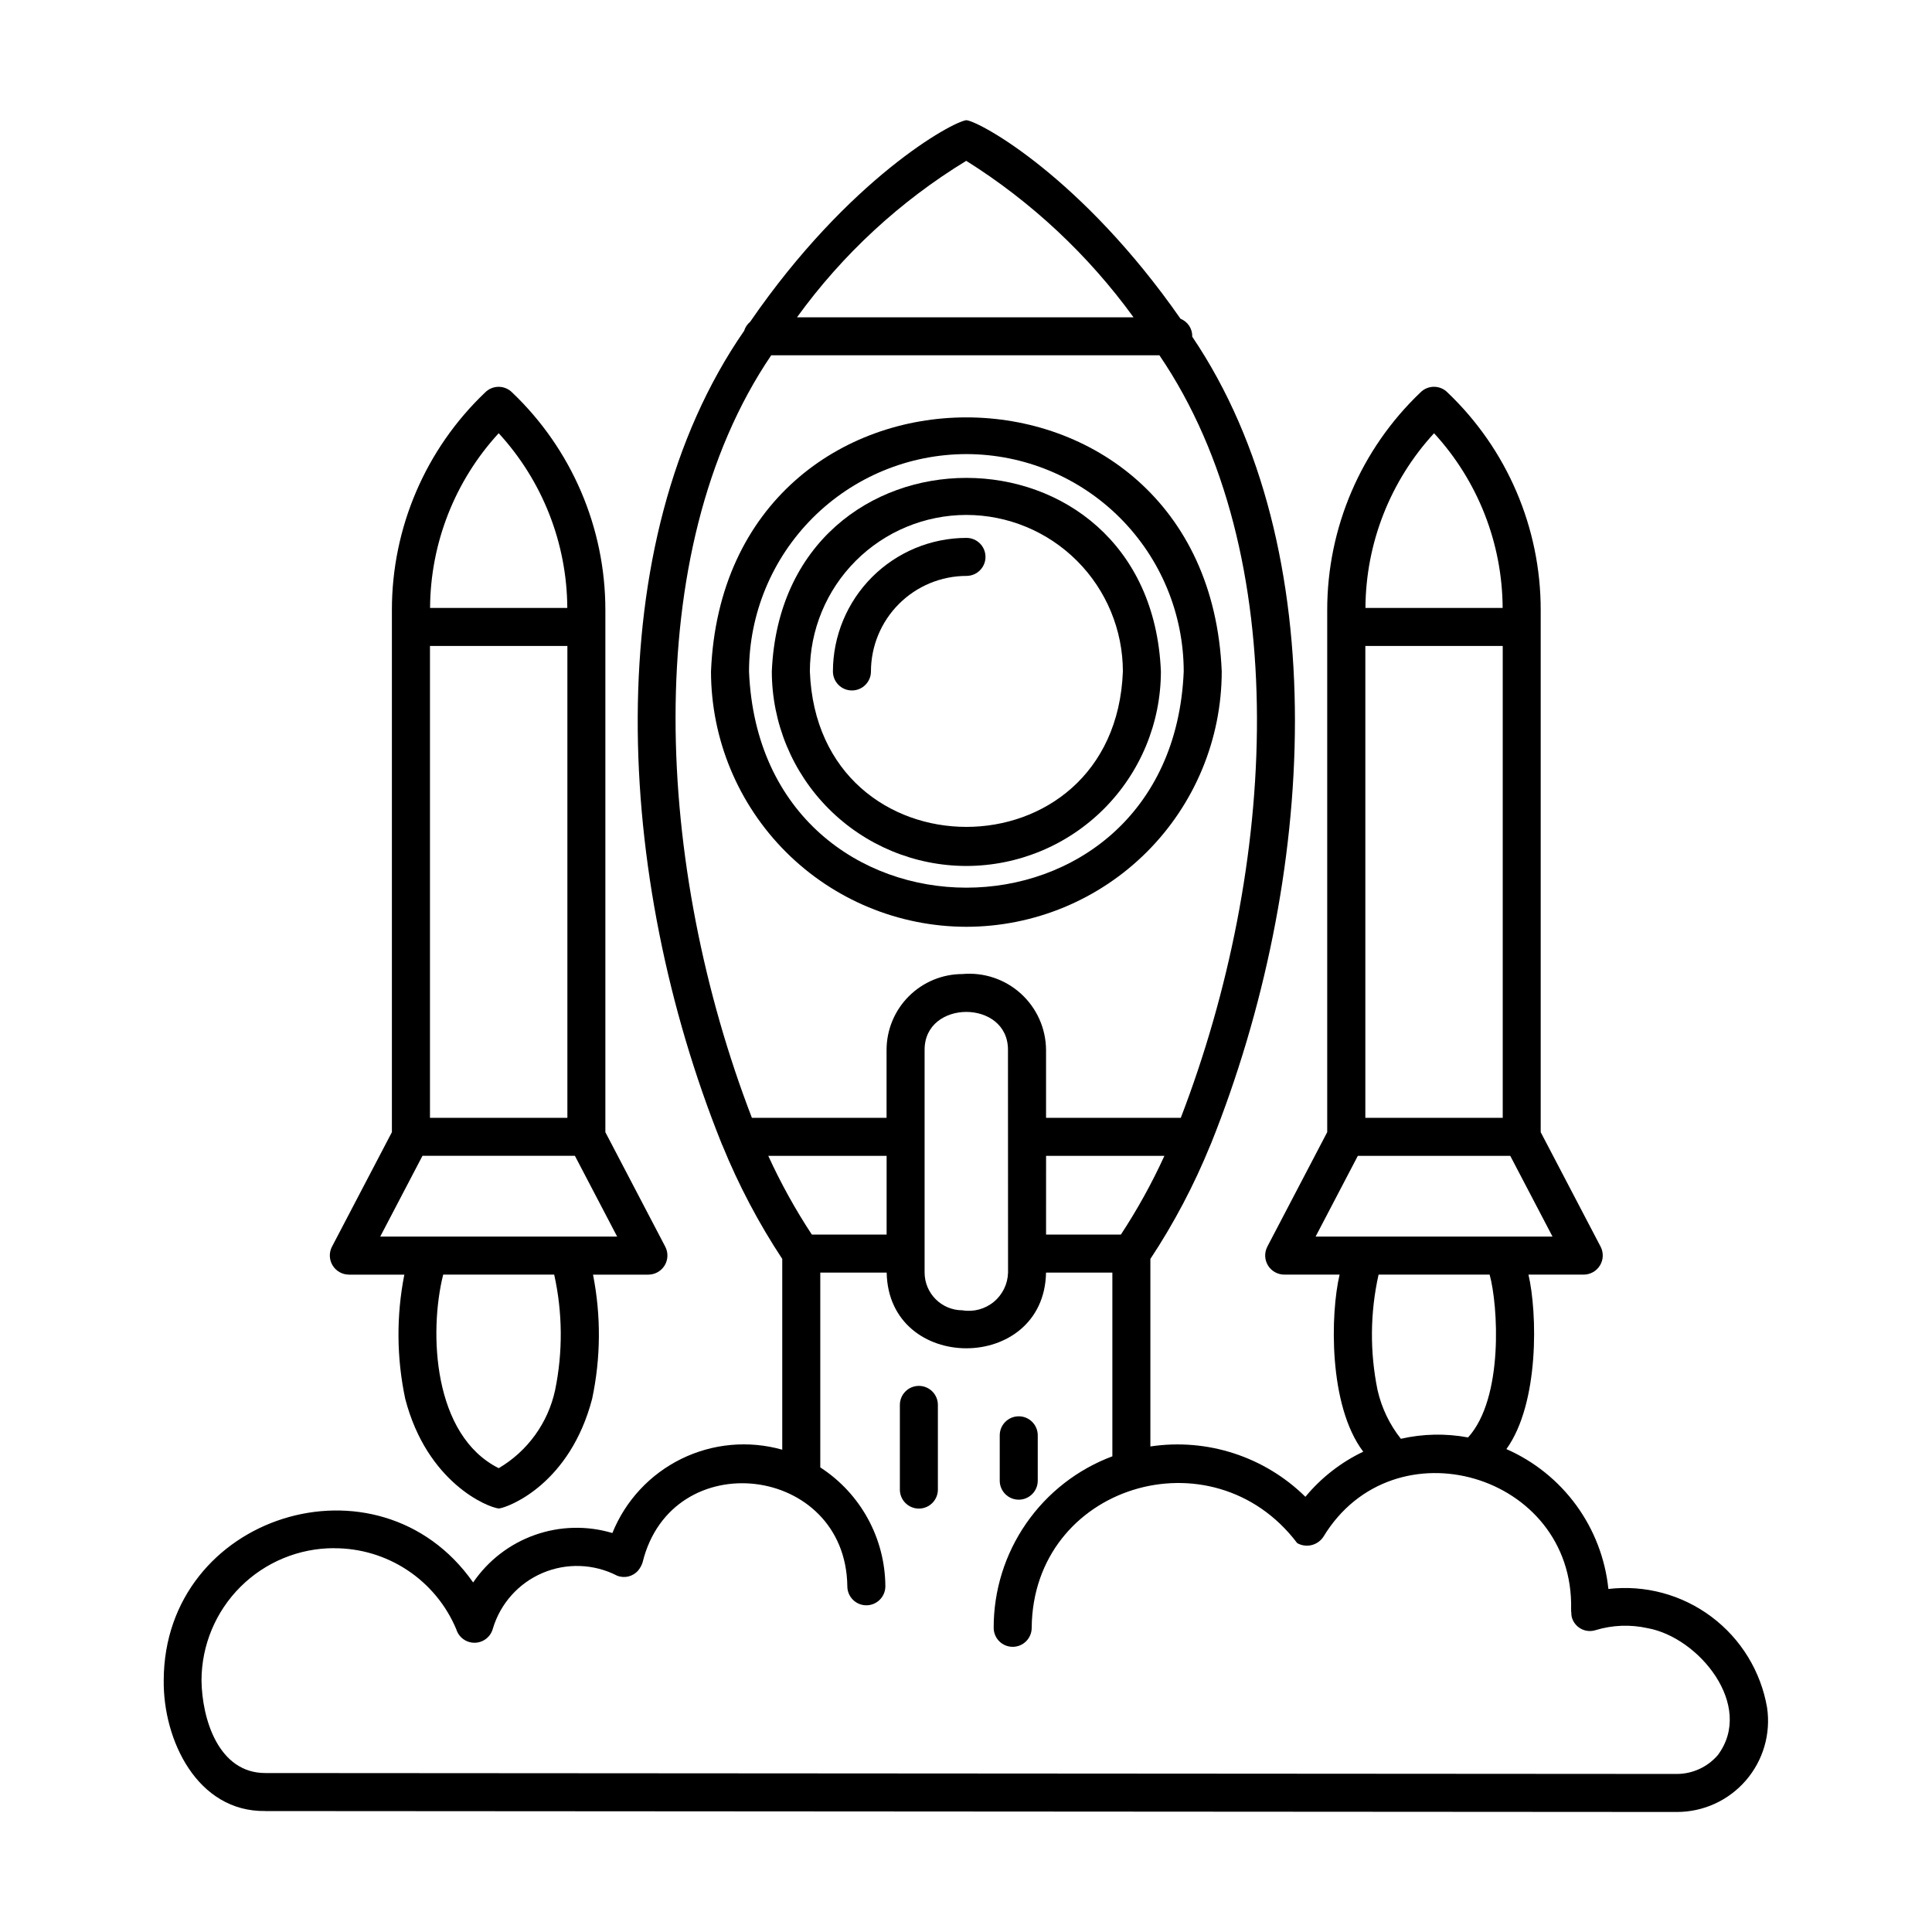 <?xml version="1.0" encoding="UTF-8"?>
<!-- Uploaded to: ICON Repo, www.svgrepo.com, Generator: ICON Repo Mixer Tools -->
<svg fill="#000000" width="800px" height="800px" version="1.1" viewBox="144 144 512 512" xmlns="http://www.w3.org/2000/svg">
 <g>
  <path d="m236.44 481.79h14.715c-2.148 10.871-2.066 22.062 0.234 32.902 5.769 22.238 21.887 28.824 24.848 29.078 2.922-0.441 18.852-6.734 24.688-29.078 2.301-10.84 2.379-22.031 0.23-32.902h14.707c1.754-0.02 3.371-0.945 4.281-2.445 0.906-1.5 0.973-3.363 0.176-4.926l-15.891-30.379v-138.37c0.008-21.785-8.914-42.617-24.684-57.645-0.949-0.969-2.246-1.516-3.602-1.516s-2.652 0.547-3.602 1.516c-15.777 15.023-24.699 35.863-24.684 57.648v138.36l-15.895 30.379c-0.801 1.566-0.73 3.434 0.184 4.934 0.91 1.504 2.535 2.426 4.293 2.438zm54.664 30.637c-1.879 8.668-7.297 16.156-14.941 20.656-17.391-8.711-18.551-35.953-14.715-51.297h29.422l-0.004-0.004c2.242 10.086 2.32 20.527 0.238 30.645zm-33.156-197.24h36.414v125.05h-36.414zm18.207-56.383v0.004c11.613 12.633 18.094 29.145 18.184 46.305h-36.367c0.09-17.16 6.574-33.672 18.184-46.305zm-20.195 191.5h40.395l11.195 21.402h-62.785z"/>
  <path d="m214.34 623.95 374.03 0.242c7.023 0.012 13.703-3.035 18.297-8.348 4.594-5.309 6.652-12.355 5.629-19.305-1.656-9.625-6.941-18.25-14.766-24.098-7.82-5.852-17.59-8.48-27.289-7.348-0.828-8.016-3.766-15.668-8.512-22.18-4.75-6.512-11.137-11.648-18.516-14.887 8.801-12.227 8.184-36.273 5.844-46.238h14.68c1.75-0.023 3.371-0.945 4.277-2.445 0.91-1.5 0.98-3.363 0.184-4.926l-15.895-30.379v-138.37c0.016-21.789-8.91-42.625-24.688-57.652-0.945-0.969-2.242-1.512-3.598-1.512s-2.652 0.543-3.602 1.512c-15.773 15.027-24.695 35.863-24.688 57.648v138.37l-15.891 30.379h0.004c-0.797 1.562-0.73 3.426 0.176 4.926 0.91 1.5 2.527 2.426 4.281 2.445h14.715c-2.438 10.23-3.023 34.672 6.262 46.926h0.004c-5.922 2.824-11.152 6.902-15.332 11.957-10.832-10.664-26.051-15.605-41.082-13.34v-49.695c6.266-9.488 11.578-19.57 15.867-30.102 0.102-0.199 0.191-0.406 0.266-0.617 27.879-69.648 32.945-157.48-5.039-213.68 0.07-2.086-1.176-3.992-3.113-4.766-26.043-37.383-52.961-52.172-56.738-52.617-3.777 0.418-31.188 15.48-57.309 53.434-0.754 0.621-1.309 1.453-1.594 2.391-38.926 56.215-34.258 144.8-6.047 215.19h0.004c0.078 0.242 0.18 0.477 0.301 0.703 4.285 10.516 9.594 20.582 15.844 30.059v50.559c-8.906-2.516-18.426-1.652-26.734 2.422-8.309 4.078-14.82 11.078-18.285 19.66-6.742-2.016-13.953-1.832-20.586 0.523-6.633 2.356-12.348 6.758-16.312 12.574-25.07-35.742-81.879-17.922-82 25.922-0.195 15.828 8.879 34.934 26.953 34.652zm291.49-308.76h36.41v125.05h-36.41zm18.207-56.383 0.004 0.004c11.609 12.633 18.09 29.145 18.176 46.305h-36.359c0.086-17.16 6.57-33.672 18.184-46.305zm-20.195 191.5h40.391l11.199 21.402h-62.785zm5.231 62.117c-2.078-10.117-1.988-20.559 0.262-30.637h29.434c2.223 8.012 3.797 32.684-5.719 43.152v-0.004c-5.898-1.098-11.957-0.977-17.805 0.359-2.992-3.777-5.098-8.176-6.172-12.871zm-97.93-31.195c-0.07 3.012-1.441 5.844-3.762 7.766-2.32 1.922-5.359 2.742-8.332 2.25-5.531-0.008-10.012-4.488-10.02-10.016v-58.996c-0.039-13.406 22.133-13.43 22.094 0zm10.078-30.918h31.363l-0.004-0.004c-3.305 7.242-7.16 14.215-11.531 20.863h-19.832zm-21.16-263.69-0.004-0.004c17.297 10.859 32.348 24.938 44.336 41.469h-89.176c12.051-16.664 27.297-30.762 44.852-41.469zm-51.68 51.539h102.88c35.918 52.805 31.121 135.87 5.664 202.07h-35.711v-18c-0.043-5.688-2.461-11.094-6.676-14.914-4.211-3.82-9.828-5.699-15.492-5.184-5.328 0.004-10.434 2.125-14.203 5.894-3.766 3.766-5.887 8.875-5.894 14.203v18h-35.688c-25.387-65.891-30.27-149.89 5.117-202.07zm10.762 233.01c-4.375-6.648-8.234-13.621-11.543-20.863h31.363v20.863zm-126.6 83.129c6.918-0.02 13.691 2.008 19.453 5.836 5.766 3.828 10.266 9.277 12.934 15.664 0.664 2.144 2.668 3.594 4.918 3.547 2.246-0.047 4.188-1.578 4.766-3.75 1.977-6.625 6.801-12.027 13.16-14.738 6.359-2.711 13.598-2.453 19.746 0.703 1.98 0.801 4.25 0.238 5.625-1.398 0.512-0.629 0.906-1.348 1.152-2.125 7.715-31.492 53.848-25.977 54.254 6.344 0 2.781 2.258 5.039 5.039 5.039s5.039-2.258 5.039-5.039c-0.074-12.738-6.555-24.578-17.246-31.504v-51.629h17.594c0.504 26.758 41.727 26.742 42.234 0h17.578v48.688c-9.254 3.465-17.223 9.676-22.844 17.797-5.625 8.125-8.629 17.773-8.609 27.652 0 2.781 2.254 5.039 5.039 5.039 2.781 0 5.035-2.258 5.035-5.039 0.309-37.746 47.863-52.199 70.367-22.441 2.391 1.344 5.414 0.613 6.93-1.672 18.59-30.73 66.469-16.676 65.656 19.18v0.176c-0.004 0.277 0.016 0.555 0.059 0.828-0.004 0.355 0.031 0.711 0.105 1.059 0.344 1.32 1.211 2.441 2.406 3.102s2.606 0.801 3.906 0.387c4.465-1.359 9.203-1.543 13.762-0.531 13.602 2.414 28.441 20.52 18.641 33.645-2.731 3.172-6.707 5-10.895 4.996l-374.04-0.242c-12.391 0-16.777-14.277-16.906-24.57 0.027-9.301 3.738-18.211 10.324-24.777 6.59-6.566 15.512-10.254 24.812-10.246z"/>
  <path d="m387.51 543.79c1.336 0 2.617-0.531 3.562-1.477 0.945-0.941 1.477-2.227 1.477-3.562v-22.438c0-2.781-2.254-5.039-5.039-5.039-2.781 0-5.035 2.258-5.035 5.039v22.438c0 1.336 0.527 2.621 1.473 3.562 0.945 0.945 2.227 1.477 3.562 1.477z"/>
  <path d="m413.98 541.43c1.336 0 2.617-0.531 3.562-1.477 0.945-0.945 1.473-2.227 1.473-3.562v-12.016c0-2.781-2.254-5.039-5.035-5.039-2.785 0-5.039 2.258-5.039 5.039v12.016c0 2.781 2.254 5.039 5.039 5.039z"/>
  <path d="m400.1 373.49c13.668-0.016 26.77-5.453 36.434-15.117 9.664-9.664 15.102-22.766 15.117-36.434-2.832-68.398-100.26-68.379-103.11 0 0.016 13.668 5.453 26.773 15.121 36.438 9.664 9.664 22.766 15.098 36.434 15.113zm0-93.027c10.996 0.012 21.539 4.387 29.316 12.164 7.773 7.773 12.148 18.316 12.16 29.312-2.086 54.945-80.875 54.914-82.953 0 0.012-10.996 4.387-21.539 12.16-29.316 7.777-7.777 18.32-12.148 29.316-12.16z"/>
  <path d="m374.81 321.94c0.008-6.711 2.676-13.148 7.422-17.895 4.746-4.746 11.184-7.414 17.895-7.422 2.781 0 5.039-2.254 5.039-5.039 0-2.781-2.258-5.035-5.039-5.035-9.383 0.008-18.379 3.742-25.016 10.375-6.633 6.637-10.367 15.633-10.379 25.016 0 2.785 2.258 5.039 5.039 5.039s5.039-2.254 5.039-5.039z"/>
  <path d="m400.1 389.61c17.945-0.02 35.145-7.152 47.832-19.84s19.824-29.891 19.84-47.832c-3.715-89.777-131.64-89.754-135.35 0 0.02 17.941 7.156 35.145 19.844 47.832s29.891 19.82 47.832 19.84zm0-125.27c15.273 0.02 29.91 6.094 40.707 16.895 10.801 10.797 16.871 25.438 16.891 40.707-3.164 76.414-112.04 76.387-115.2 0 0.016-15.27 6.09-29.91 16.891-40.711 10.797-10.797 25.438-16.871 40.707-16.891z"/>
 </g>
</svg>